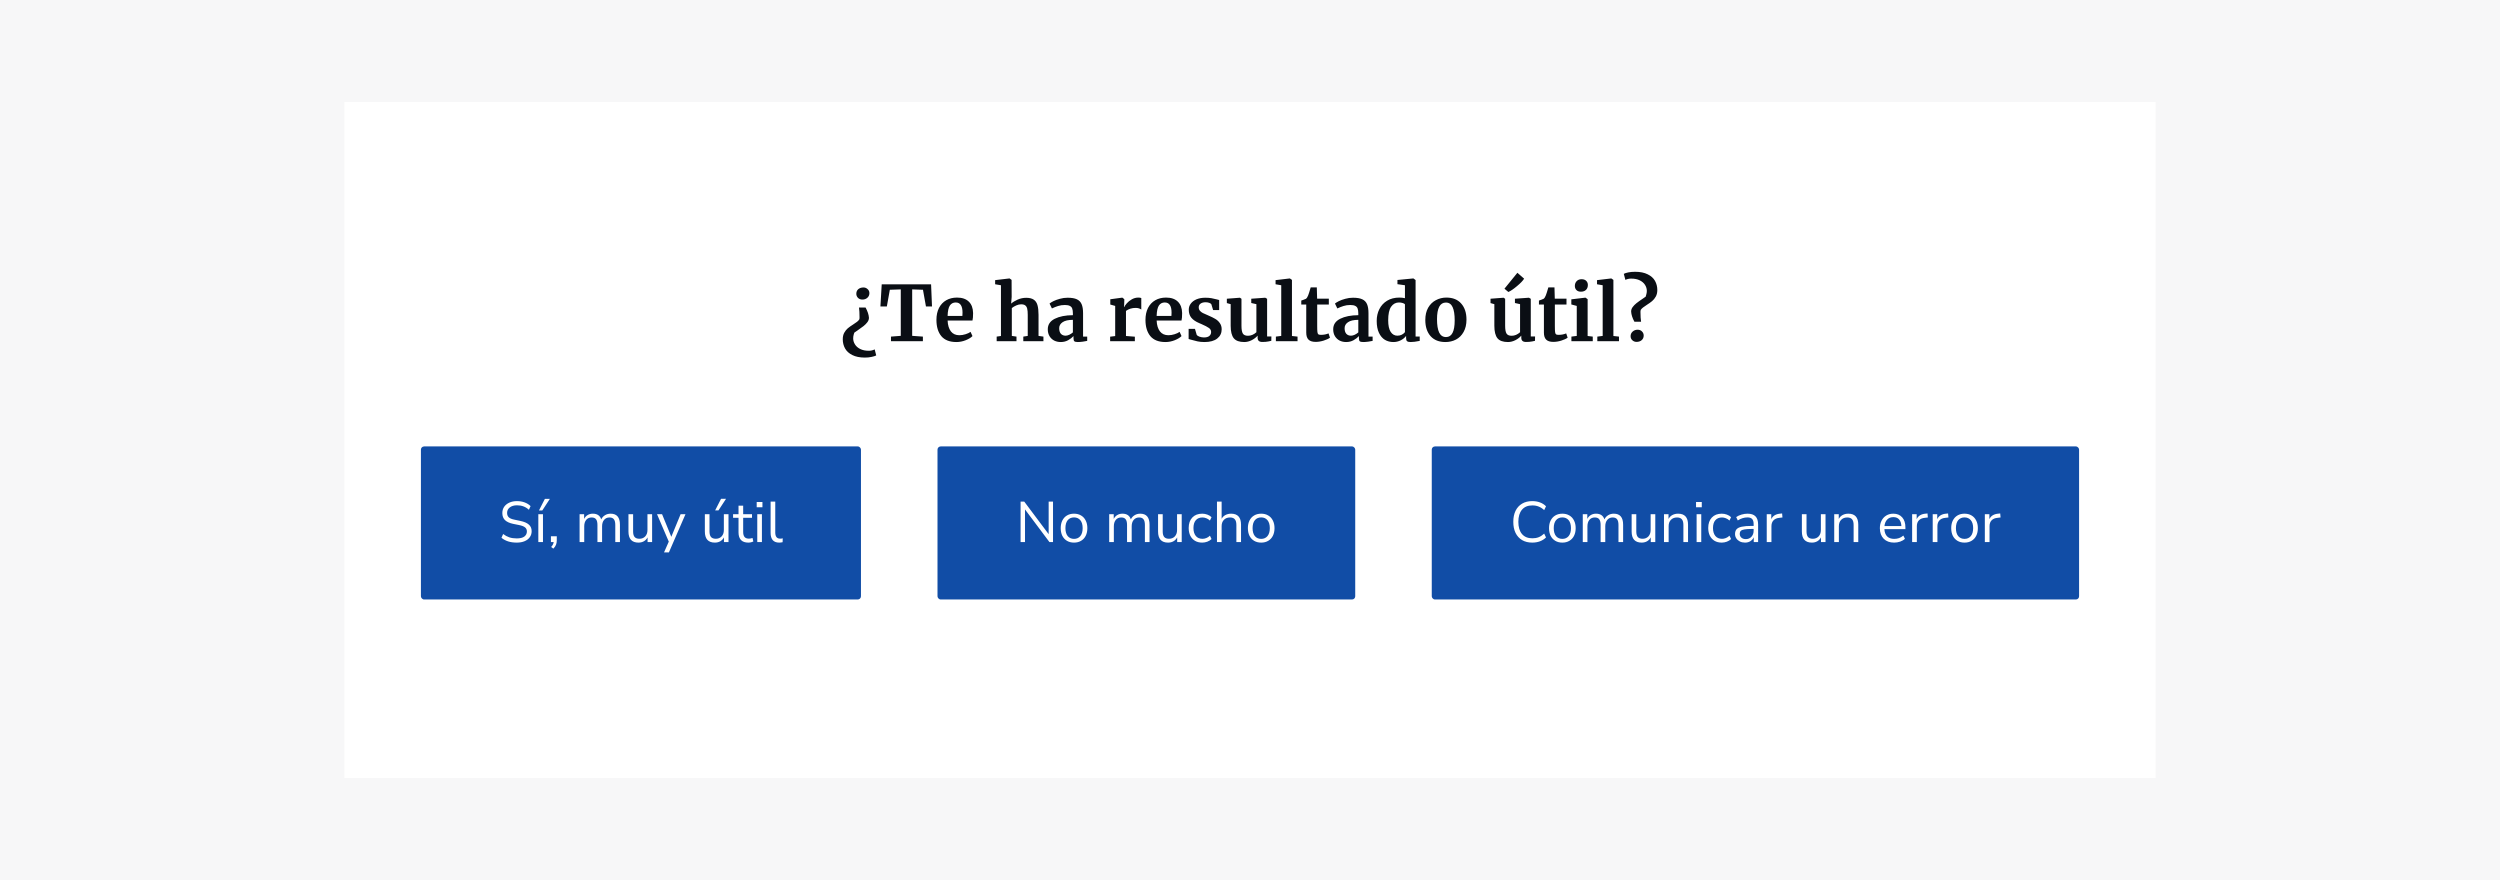 <svg width="784" height="276" viewBox="0 0 784 276" fill="none" xmlns="http://www.w3.org/2000/svg">
<rect width="784" height="276" fill="#F7F7F8"/>
<rect width="568" height="212" transform="translate(108 32)" fill="white"/>
<path d="M270.797 90.152C271.277 90.152 271.701 90.32 272.069 90.656C272.453 90.992 272.645 91.416 272.645 91.928C272.645 92.52 272.429 93.008 271.997 93.392C271.581 93.76 271.069 93.944 270.461 93.944C269.885 93.944 269.421 93.768 269.069 93.416C268.717 93.048 268.541 92.624 268.541 92.144C268.541 91.52 268.749 91.032 269.165 90.68C269.581 90.328 270.125 90.152 270.797 90.152ZM271.445 96.44C272.085 97.624 272.437 98.696 272.501 99.656C272.501 100.136 272.341 100.592 272.021 101.024C271.701 101.456 271.301 101.864 270.821 102.248C270.357 102.616 269.693 103.096 268.829 103.688L267.917 104.312C267.901 104.344 267.837 104.544 267.725 104.912C267.613 105.28 267.557 105.68 267.557 106.112C267.557 106.768 267.741 107.392 268.109 107.984C268.477 108.592 269.029 109.08 269.765 109.448C270.501 109.816 271.405 110 272.477 110C273.117 110 273.725 109.856 274.301 109.568L274.781 111.464C274.445 111.64 273.965 111.792 273.341 111.92C272.717 112.064 272.013 112.136 271.229 112.136C269.645 112.136 268.333 111.872 267.293 111.344C266.253 110.832 265.493 110.144 265.013 109.28C264.533 108.416 264.293 107.456 264.293 106.4C264.293 105.6 264.445 104.92 264.749 104.36C265.069 103.784 265.445 103.312 265.877 102.944C266.325 102.576 266.901 102.168 267.605 101.72C268.085 101.416 268.469 101.152 268.757 100.928C269.045 100.704 269.277 100.464 269.453 100.208C269.533 100.016 269.565 99.776 269.549 99.488C269.549 98.24 269.493 97.224 269.381 96.44H271.445ZM282.483 90.752L279.051 90.872L278.115 96.104H276.099L276.507 89.168H291.987L292.275 96.104H290.379L289.443 90.872L286.059 90.752V105.32L289.419 105.56V107H279.411V105.56L282.483 105.32V90.752ZM299.929 107.264C297.817 107.264 296.241 106.648 295.201 105.416C294.177 104.168 293.665 102.472 293.665 100.328C293.665 98.888 293.929 97.64 294.457 96.584C295.001 95.528 295.761 94.72 296.737 94.16C297.713 93.6 298.841 93.32 300.121 93.32C301.721 93.32 302.953 93.744 303.817 94.592C304.681 95.424 305.129 96.616 305.161 98.168C305.161 99.224 305.097 100.008 304.969 100.52H297.169C297.233 101.976 297.577 103.112 298.201 103.928C298.825 104.728 299.713 105.128 300.865 105.128C301.489 105.128 302.129 105.024 302.785 104.816C303.457 104.608 303.985 104.36 304.369 104.072L304.969 105.392C304.537 105.856 303.833 106.288 302.857 106.688C301.897 107.072 300.921 107.264 299.929 107.264ZM301.801 99.08C301.833 98.632 301.849 98.288 301.849 98.048C301.849 95.92 301.137 94.856 299.713 94.856C298.929 94.856 298.321 95.168 297.889 95.792C297.457 96.416 297.217 97.512 297.169 99.08H301.801ZM313.899 89.456L312.075 89.144V87.848L316.539 87.32H316.611L317.235 87.776L317.259 93.128L317.091 95.216C317.587 94.768 318.259 94.352 319.107 93.968C319.971 93.584 320.875 93.392 321.819 93.392C322.827 93.392 323.611 93.584 324.171 93.968C324.731 94.336 325.123 94.904 325.347 95.672C325.571 96.44 325.683 97.464 325.683 98.744V105.344L327.219 105.56V107H320.907V105.56L322.299 105.344V98.744C322.299 97.912 322.243 97.264 322.131 96.8C322.019 96.336 321.811 95.992 321.507 95.768C321.219 95.544 320.787 95.432 320.211 95.432C319.715 95.432 319.203 95.552 318.675 95.792C318.163 96.016 317.707 96.288 317.307 96.608V105.344L318.771 105.56V107H312.555V105.56L313.899 105.368V89.456ZM328.586 103.256C328.586 101.8 329.314 100.704 330.77 99.968C332.242 99.232 334.138 98.856 336.458 98.84V98.288C336.458 97.632 336.386 97.12 336.242 96.752C336.114 96.384 335.866 96.112 335.498 95.936C335.146 95.744 334.626 95.648 333.938 95.648C333.154 95.648 332.45 95.752 331.826 95.96C331.202 96.152 330.554 96.408 329.882 96.728L329.138 95.192C329.378 94.984 329.778 94.736 330.338 94.448C330.914 94.16 331.594 93.912 332.378 93.704C333.162 93.48 333.97 93.368 334.802 93.368C336.034 93.368 336.994 93.528 337.682 93.848C338.386 94.168 338.89 94.68 339.194 95.384C339.498 96.088 339.65 97.032 339.65 98.216V105.56H340.946V106.904C340.626 106.984 340.17 107.064 339.578 107.144C338.986 107.224 338.466 107.264 338.018 107.264C337.474 107.264 337.106 107.184 336.914 107.024C336.738 106.864 336.65 106.536 336.65 106.04V105.392C336.218 105.872 335.658 106.304 334.97 106.688C334.282 107.072 333.506 107.264 332.642 107.264C331.906 107.264 331.226 107.112 330.602 106.808C329.994 106.488 329.506 106.032 329.138 105.44C328.77 104.832 328.586 104.104 328.586 103.256ZM334.178 105.272C334.514 105.272 334.898 105.176 335.33 104.984C335.762 104.776 336.138 104.528 336.458 104.24V100.304C335.018 100.304 333.938 100.552 333.218 101.048C332.514 101.528 332.162 102.152 332.162 102.92C332.162 103.688 332.338 104.272 332.69 104.672C333.058 105.072 333.554 105.272 334.178 105.272ZM348.139 105.584L349.723 105.392V95.936L348.187 95.504V93.848L351.907 93.344H351.979L352.579 93.824V94.352L352.507 96.296H352.579C352.691 95.976 352.955 95.584 353.371 95.12C353.787 94.64 354.307 94.224 354.931 93.872C355.571 93.504 356.259 93.32 356.995 93.32C357.347 93.32 357.651 93.368 357.907 93.464V97.064C357.427 96.728 356.843 96.56 356.155 96.56C354.987 96.56 353.971 96.872 353.107 97.496V105.368L355.891 105.584V107H348.139V105.584ZM365.483 107.264C363.371 107.264 361.795 106.648 360.755 105.416C359.731 104.168 359.219 102.472 359.219 100.328C359.219 98.888 359.483 97.64 360.011 96.584C360.555 95.528 361.315 94.72 362.291 94.16C363.267 93.6 364.395 93.32 365.675 93.32C367.275 93.32 368.507 93.744 369.371 94.592C370.235 95.424 370.683 96.616 370.715 98.168C370.715 99.224 370.651 100.008 370.523 100.52H362.723C362.787 101.976 363.131 103.112 363.755 103.928C364.379 104.728 365.267 105.128 366.419 105.128C367.043 105.128 367.683 105.024 368.339 104.816C369.011 104.608 369.539 104.36 369.923 104.072L370.523 105.392C370.091 105.856 369.387 106.288 368.411 106.688C367.451 107.072 366.475 107.264 365.483 107.264ZM367.355 99.08C367.387 98.632 367.403 98.288 367.403 98.048C367.403 95.92 366.691 94.856 365.267 94.856C364.483 94.856 363.875 95.168 363.443 95.792C363.011 96.416 362.771 97.512 362.723 99.08H367.355ZM375.295 105.032C375.423 105.224 375.711 105.408 376.159 105.584C376.623 105.744 377.087 105.824 377.551 105.824C378.303 105.824 378.863 105.672 379.231 105.368C379.615 105.048 379.807 104.632 379.807 104.12C379.807 103.592 379.575 103.168 379.111 102.848C378.647 102.512 377.863 102.104 376.759 101.624L376.087 101.336C374.983 100.872 374.159 100.312 373.615 99.656C373.071 99 372.799 98.152 372.799 97.112C372.799 96.392 373.015 95.752 373.447 95.192C373.879 94.616 374.487 94.168 375.271 93.848C376.055 93.528 376.959 93.368 377.983 93.368C378.735 93.368 379.375 93.416 379.903 93.512C380.447 93.608 381.015 93.736 381.607 93.896C381.927 94.008 382.167 94.072 382.327 94.088V97.232H380.431L379.879 95.408C379.783 95.248 379.567 95.104 379.231 94.976C378.895 94.848 378.511 94.784 378.079 94.784C377.423 94.784 376.895 94.928 376.495 95.216C376.111 95.488 375.919 95.872 375.919 96.368C375.919 96.816 376.055 97.192 376.327 97.496C376.599 97.784 376.895 98.008 377.215 98.168C377.535 98.328 378.127 98.592 378.991 98.96C379.855 99.328 380.567 99.68 381.127 100.016C381.703 100.352 382.175 100.792 382.543 101.336C382.927 101.864 383.119 102.512 383.119 103.28C383.119 104.464 382.655 105.424 381.727 106.16C380.799 106.896 379.463 107.264 377.719 107.264C376.903 107.264 376.167 107.192 375.511 107.048C374.871 106.904 374.127 106.712 373.279 106.472L372.751 106.304V103.136H374.743L375.295 105.032ZM395.9 107.24C395.372 107.24 394.988 107.128 394.748 106.904C394.508 106.68 394.388 106.344 394.388 105.896V105.248C393.956 105.776 393.348 106.248 392.564 106.664C391.78 107.064 390.996 107.264 390.212 107.264C388.676 107.264 387.58 106.872 386.924 106.088C386.268 105.288 385.94 103.976 385.94 102.152V95.384L384.74 95.048V93.68L388.82 93.368H388.844L389.324 93.704V102.152C389.324 103.32 389.468 104.136 389.756 104.6C390.044 105.064 390.58 105.296 391.364 105.296C392.308 105.296 393.188 104.928 394.004 104.192V95.384L392.396 95.024V93.68L396.74 93.368H396.788L397.364 93.704V105.512H398.708L398.684 106.88C398.62 106.896 398.324 106.96 397.796 107.072C397.268 107.184 396.636 107.24 395.9 107.24ZM401.796 89.456L400.02 89.144V87.848L404.46 87.32H404.508L405.156 87.776V105.368L406.908 105.56V107H400.116V105.56L401.796 105.344V89.456ZM412.592 107.216C411.584 107.216 410.84 106.984 410.36 106.52C409.88 106.056 409.64 105.32 409.64 104.312V95.504H408.08V94.256C408.208 94.208 408.44 94.128 408.776 94.016C409.112 93.888 409.368 93.784 409.544 93.704C409.816 93.496 410.048 93.136 410.24 92.624C410.384 92.288 410.648 91.456 411.032 90.128H412.952L413.048 93.656H416.72V95.504H413.072V102.248C413.072 103.144 413.096 103.776 413.144 104.144C413.192 104.512 413.296 104.752 413.456 104.864C413.616 104.96 413.896 105.008 414.296 105.008C414.696 105.008 415.112 104.968 415.544 104.888C415.976 104.792 416.336 104.68 416.624 104.552L417.08 105.896C416.632 106.232 415.976 106.536 415.112 106.808C414.248 107.08 413.408 107.216 412.592 107.216ZM418.093 103.256C418.093 101.8 418.821 100.704 420.277 99.968C421.749 99.232 423.645 98.856 425.965 98.84V98.288C425.965 97.632 425.893 97.12 425.749 96.752C425.621 96.384 425.373 96.112 425.005 95.936C424.653 95.744 424.133 95.648 423.445 95.648C422.661 95.648 421.957 95.752 421.333 95.96C420.709 96.152 420.061 96.408 419.389 96.728L418.645 95.192C418.885 94.984 419.285 94.736 419.845 94.448C420.421 94.16 421.101 93.912 421.885 93.704C422.669 93.48 423.477 93.368 424.309 93.368C425.541 93.368 426.501 93.528 427.189 93.848C427.893 94.168 428.397 94.68 428.701 95.384C429.005 96.088 429.157 97.032 429.157 98.216V105.56H430.453V106.904C430.133 106.984 429.677 107.064 429.085 107.144C428.493 107.224 427.973 107.264 427.525 107.264C426.981 107.264 426.613 107.184 426.421 107.024C426.245 106.864 426.157 106.536 426.157 106.04V105.392C425.725 105.872 425.165 106.304 424.477 106.688C423.789 107.072 423.013 107.264 422.149 107.264C421.413 107.264 420.733 107.112 420.109 106.808C419.501 106.488 419.013 106.032 418.645 105.44C418.277 104.832 418.093 104.104 418.093 103.256ZM423.685 105.272C424.021 105.272 424.405 105.176 424.837 104.984C425.269 104.776 425.645 104.528 425.965 104.24V100.304C424.525 100.304 423.445 100.552 422.725 101.048C422.021 101.528 421.669 102.152 421.669 102.92C421.669 103.688 421.845 104.272 422.197 104.672C422.565 105.072 423.061 105.272 423.685 105.272ZM436.967 107.264C435.975 107.264 435.087 107.032 434.303 106.568C433.519 106.088 432.895 105.352 432.431 104.36C431.967 103.368 431.735 102.128 431.735 100.64C431.735 99.296 432.007 98.072 432.551 96.968C433.111 95.848 433.927 94.96 434.999 94.304C436.071 93.648 437.359 93.32 438.863 93.32C439.471 93.32 440.047 93.384 440.591 93.512V89.456L438.239 89.12V87.8L443.183 87.32H443.255L443.927 87.824V105.536H445.223V106.904C444.071 107.144 443.119 107.264 442.367 107.264C441.855 107.264 441.487 107.176 441.263 107C441.055 106.84 440.951 106.512 440.951 106.016V105.344C440.535 105.904 439.967 106.368 439.247 106.736C438.527 107.088 437.767 107.264 436.967 107.264ZM438.215 105.272C438.743 105.272 439.207 105.168 439.607 104.96C440.023 104.736 440.351 104.472 440.591 104.168V95.432C440.479 95.272 440.239 95.136 439.871 95.024C439.519 94.912 439.135 94.856 438.719 94.856C437.695 94.856 436.871 95.304 436.247 96.2C435.639 97.08 435.335 98.496 435.335 100.448C435.335 102.08 435.599 103.296 436.127 104.096C436.655 104.88 437.351 105.272 438.215 105.272ZM446.975 100.352C446.975 98.848 447.271 97.568 447.863 96.512C448.471 95.456 449.279 94.664 450.287 94.136C451.295 93.592 452.391 93.32 453.575 93.32C455.591 93.32 457.143 93.944 458.231 95.192C459.335 96.424 459.887 98.104 459.887 100.232C459.887 101.752 459.583 103.048 458.975 104.12C458.383 105.176 457.583 105.968 456.575 106.496C455.583 107.008 454.487 107.264 453.287 107.264C451.287 107.264 449.735 106.648 448.631 105.416C447.527 104.168 446.975 102.48 446.975 100.352ZM453.479 105.704C455.287 105.704 456.191 103.96 456.191 100.472C456.191 98.648 455.975 97.264 455.543 96.32C455.111 95.36 454.407 94.88 453.431 94.88C451.575 94.88 450.647 96.624 450.647 100.112C450.647 101.936 450.871 103.328 451.319 104.288C451.783 105.232 452.503 105.704 453.479 105.704ZM478.588 107.24C478.06 107.24 477.676 107.128 477.436 106.904C477.196 106.68 477.076 106.344 477.076 105.896V105.248C476.644 105.776 476.036 106.248 475.252 106.664C474.468 107.064 473.684 107.264 472.9 107.264C471.364 107.264 470.268 106.872 469.612 106.088C468.956 105.288 468.628 103.976 468.628 102.152V95.384L467.428 95.048V93.68L471.508 93.368H471.532L472.012 93.704V102.152C472.012 103.32 472.156 104.136 472.444 104.6C472.732 105.064 473.268 105.296 474.052 105.296C474.996 105.296 475.876 104.928 476.692 104.192V95.384L475.084 95.024V93.68L479.428 93.368H479.476L480.052 93.704V105.512H481.396L481.372 106.88C481.308 106.896 481.012 106.96 480.484 107.072C479.956 107.184 479.324 107.24 478.588 107.24ZM471.796 90.536L475.852 85.544L477.964 87.392C477.58 88.032 476.828 88.816 475.708 89.744C474.604 90.672 473.708 91.28 473.02 91.568L471.796 90.536ZM487.124 107.216C486.116 107.216 485.372 106.984 484.892 106.52C484.412 106.056 484.172 105.32 484.172 104.312V95.504H482.612V94.256C482.74 94.208 482.972 94.128 483.308 94.016C483.644 93.888 483.9 93.784 484.076 93.704C484.348 93.496 484.58 93.136 484.772 92.624C484.916 92.288 485.18 91.456 485.564 90.128H487.484L487.58 93.656H491.252V95.504H487.604V102.248C487.604 103.144 487.628 103.776 487.676 104.144C487.724 104.512 487.828 104.752 487.988 104.864C488.148 104.96 488.428 105.008 488.828 105.008C489.228 105.008 489.644 104.968 490.076 104.888C490.508 104.792 490.868 104.68 491.156 104.552L491.612 105.896C491.164 106.232 490.508 106.536 489.644 106.808C488.78 107.08 487.94 107.216 487.124 107.216ZM495.745 91.472C495.169 91.472 494.713 91.304 494.377 90.968C494.041 90.632 493.873 90.2 493.873 89.672C493.873 89.064 494.065 88.56 494.449 88.16C494.833 87.76 495.345 87.56 495.985 87.56C496.625 87.56 497.113 87.736 497.449 88.088C497.785 88.424 497.953 88.848 497.953 89.36C497.953 90 497.761 90.512 497.377 90.896C496.993 91.28 496.457 91.472 495.769 91.472H495.745ZM494.473 95.936L492.769 95.48V93.872L497.161 93.344H497.209L497.881 93.824V105.368L499.489 105.56V107H492.793V105.56L494.473 105.344V95.936ZM502.601 89.456L500.825 89.144V87.848L505.265 87.32H505.313L505.961 87.776V105.368L507.713 105.56V107H500.921V105.56L502.601 105.344V89.456ZM512.557 100.904C511.917 99.736 511.573 98.664 511.525 97.688C511.525 97.192 511.685 96.728 512.005 96.296C512.325 95.864 512.725 95.456 513.205 95.072C513.685 94.688 514.357 94.208 515.221 93.632L516.085 93.032C516.149 92.872 516.221 92.616 516.301 92.264C516.397 91.912 516.445 91.568 516.445 91.232C516.445 90.576 516.261 89.952 515.893 89.36C515.525 88.768 514.973 88.288 514.237 87.92C513.501 87.552 512.597 87.368 511.525 87.368C510.869 87.368 510.269 87.504 509.725 87.776L509.221 85.88C509.541 85.704 510.013 85.552 510.637 85.424C511.277 85.296 511.989 85.232 512.773 85.232C514.357 85.232 515.669 85.496 516.709 86.024C517.765 86.536 518.533 87.224 519.013 88.088C519.493 88.952 519.733 89.912 519.733 90.968C519.733 91.752 519.573 92.432 519.253 93.008C518.933 93.584 518.549 94.056 518.101 94.424C517.669 94.792 517.109 95.192 516.421 95.624C515.925 95.944 515.533 96.216 515.245 96.44C514.957 96.664 514.725 96.904 514.549 97.16C514.469 97.4 514.437 97.64 514.453 97.88C514.453 99.144 514.517 100.152 514.645 100.904H512.557ZM513.205 107.216C512.709 107.216 512.277 107.048 511.909 106.712C511.541 106.376 511.357 105.944 511.357 105.416C511.357 104.84 511.573 104.36 512.005 103.976C512.437 103.592 512.949 103.4 513.541 103.4C514.133 103.4 514.597 103.584 514.933 103.952C515.285 104.304 515.461 104.728 515.461 105.224C515.461 105.832 515.245 106.32 514.813 106.688C514.397 107.04 513.861 107.216 513.205 107.216Z" fill="#0A0E14"/>
<rect x="132" y="140" width="138" height="48" rx="1" fill="#114DA6"/>
<path d="M162.048 170.162C161.052 170.162 160.152 170.036 159.348 169.784C158.544 169.52 157.848 169.142 157.26 168.65L157.782 167.462C158.394 167.93 159.036 168.278 159.708 168.506C160.38 168.734 161.16 168.848 162.048 168.848C163.128 168.848 163.926 168.65 164.442 168.254C164.97 167.846 165.234 167.312 165.234 166.652C165.234 166.124 165.042 165.704 164.658 165.392C164.286 165.08 163.656 164.834 162.768 164.654L160.896 164.276C159.768 164.036 158.922 163.646 158.358 163.106C157.806 162.554 157.53 161.822 157.53 160.91C157.53 160.154 157.722 159.494 158.106 158.93C158.502 158.366 159.048 157.928 159.744 157.616C160.44 157.304 161.244 157.148 162.156 157.148C163.008 157.148 163.8 157.286 164.532 157.562C165.264 157.826 165.882 158.21 166.386 158.714L165.864 159.866C165.324 159.374 164.754 159.02 164.154 158.804C163.554 158.576 162.882 158.462 162.138 158.462C161.19 158.462 160.434 158.684 159.87 159.128C159.306 159.56 159.024 160.136 159.024 160.856C159.024 161.432 159.198 161.888 159.546 162.224C159.906 162.56 160.488 162.806 161.292 162.962L163.164 163.358C164.376 163.61 165.27 163.994 165.846 164.51C166.434 165.014 166.728 165.704 166.728 166.58C166.728 167.288 166.536 167.912 166.152 168.452C165.78 168.992 165.24 169.412 164.532 169.712C163.836 170.012 163.008 170.162 162.048 170.162ZM168.82 170V161.252H170.278V170H168.82ZM169.018 160.082L170.872 156.446H172.438L170.062 160.082H169.018ZM173.526 172.052L172.842 171.53C173.106 171.254 173.292 170.99 173.4 170.738C173.52 170.498 173.598 170.252 173.634 170H172.77V168.164H174.606V169.46C174.606 169.952 174.528 170.408 174.372 170.828C174.216 171.248 173.934 171.656 173.526 172.052ZM181.758 170V161.252H183.18V162.728C183.444 162.2 183.81 161.798 184.278 161.522C184.746 161.234 185.292 161.09 185.916 161.09C187.284 161.09 188.16 161.684 188.544 162.872C188.808 162.32 189.198 161.888 189.714 161.576C190.23 161.252 190.824 161.09 191.496 161.09C193.44 161.09 194.412 162.242 194.412 164.546V170H192.954V164.618C192.954 163.814 192.81 163.226 192.522 162.854C192.246 162.47 191.784 162.278 191.136 162.278C190.428 162.278 189.864 162.53 189.444 163.034C189.024 163.538 188.814 164.21 188.814 165.05V170H187.356V164.618C187.356 163.814 187.212 163.226 186.924 162.854C186.648 162.47 186.186 162.278 185.538 162.278C184.818 162.278 184.248 162.53 183.828 163.034C183.42 163.538 183.216 164.21 183.216 165.05V170H181.758ZM200.235 170.162C198.135 170.162 197.085 169.004 197.085 166.688V161.252H198.543V166.67C198.543 167.45 198.699 168.026 199.011 168.398C199.335 168.77 199.839 168.956 200.523 168.956C201.267 168.956 201.873 168.71 202.341 168.218C202.809 167.714 203.043 167.048 203.043 166.22V161.252H204.501V170H203.079V168.524C202.803 169.052 202.413 169.46 201.909 169.748C201.417 170.024 200.859 170.162 200.235 170.162ZM208.236 173.24L209.73 169.856L206.04 161.252H207.624L210.522 168.344L213.438 161.252H214.968L209.766 173.24H208.236ZM224.193 170.162C222.093 170.162 221.043 169.004 221.043 166.688V161.252H222.501V166.67C222.501 167.45 222.657 168.026 222.969 168.398C223.293 168.77 223.797 168.956 224.481 168.956C225.225 168.956 225.831 168.71 226.299 168.218C226.767 167.714 227.001 167.048 227.001 166.22V161.252H228.459V170H227.037V168.524C226.761 169.052 226.371 169.46 225.867 169.748C225.375 170.024 224.817 170.162 224.193 170.162ZM224.265 160.064L226.119 156.428H227.685L225.309 160.064H224.265ZM234.697 170.162C233.665 170.162 232.891 169.892 232.375 169.352C231.859 168.8 231.601 168.008 231.601 166.976V162.386H229.891V161.252H231.601V158.57H233.059V161.252H235.831V162.386H233.059V166.832C233.059 167.516 233.203 168.038 233.491 168.398C233.779 168.746 234.247 168.92 234.895 168.92C235.087 168.92 235.279 168.896 235.471 168.848C235.663 168.8 235.837 168.752 235.993 168.704L236.245 169.82C236.089 169.904 235.861 169.982 235.561 170.054C235.261 170.126 234.973 170.162 234.697 170.162ZM237.3 159.074V157.436H239.1V159.074H237.3ZM237.48 170V161.252H238.938V170H237.48ZM244.346 170.162C243.458 170.162 242.786 169.904 242.33 169.388C241.886 168.86 241.664 168.098 241.664 167.102V157.31H243.122V166.994C243.122 168.278 243.632 168.92 244.652 168.92C244.952 168.92 245.222 168.884 245.462 168.812L245.426 170.036C245.054 170.12 244.694 170.162 244.346 170.162Z" fill="white"/>
<rect x="294" y="140" width="131" height="48" rx="1" fill="#114DA6"/>
<path d="M320.056 170V157.31H321.208L328.858 167.516V157.31H330.226V170H329.11L321.442 159.758V170H320.056ZM336.818 170.162C335.966 170.162 335.228 169.976 334.604 169.604C333.98 169.232 333.494 168.71 333.146 168.038C332.81 167.354 332.642 166.55 332.642 165.626C332.642 164.702 332.81 163.904 333.146 163.232C333.494 162.548 333.98 162.02 334.604 161.648C335.228 161.276 335.966 161.09 336.818 161.09C337.658 161.09 338.39 161.276 339.014 161.648C339.65 162.02 340.136 162.548 340.472 163.232C340.82 163.904 340.994 164.702 340.994 165.626C340.994 166.55 340.82 167.354 340.472 168.038C340.136 168.71 339.65 169.232 339.014 169.604C338.39 169.976 337.658 170.162 336.818 170.162ZM336.818 168.992C337.634 168.992 338.288 168.704 338.78 168.128C339.272 167.54 339.518 166.706 339.518 165.626C339.518 164.534 339.272 163.7 338.78 163.124C338.288 162.548 337.634 162.26 336.818 162.26C335.99 162.26 335.33 162.548 334.838 163.124C334.358 163.7 334.118 164.534 334.118 165.626C334.118 166.706 334.358 167.54 334.838 168.128C335.33 168.704 335.99 168.992 336.818 168.992ZM347.843 170V161.252H349.265V162.728C349.529 162.2 349.895 161.798 350.363 161.522C350.831 161.234 351.377 161.09 352.001 161.09C353.369 161.09 354.245 161.684 354.629 162.872C354.893 162.32 355.283 161.888 355.799 161.576C356.315 161.252 356.909 161.09 357.581 161.09C359.525 161.09 360.497 162.242 360.497 164.546V170H359.039V164.618C359.039 163.814 358.895 163.226 358.607 162.854C358.331 162.47 357.869 162.278 357.221 162.278C356.513 162.278 355.949 162.53 355.529 163.034C355.109 163.538 354.899 164.21 354.899 165.05V170H353.441V164.618C353.441 163.814 353.297 163.226 353.009 162.854C352.733 162.47 352.271 162.278 351.623 162.278C350.903 162.278 350.333 162.53 349.913 163.034C349.505 163.538 349.301 164.21 349.301 165.05V170H347.843ZM366.319 170.162C364.219 170.162 363.169 169.004 363.169 166.688V161.252H364.627V166.67C364.627 167.45 364.783 168.026 365.095 168.398C365.419 168.77 365.923 168.956 366.607 168.956C367.351 168.956 367.957 168.71 368.425 168.218C368.893 167.714 369.127 167.048 369.127 166.22V161.252H370.585V170H369.163V168.524C368.887 169.052 368.497 169.46 367.993 169.748C367.501 170.024 366.943 170.162 366.319 170.162ZM377.021 170.162C376.145 170.162 375.389 169.976 374.753 169.604C374.117 169.22 373.625 168.686 373.277 168.002C372.941 167.306 372.773 166.496 372.773 165.572C372.773 164.18 373.151 163.088 373.907 162.296C374.663 161.492 375.701 161.09 377.021 161.09C377.561 161.09 378.095 161.186 378.623 161.378C379.151 161.57 379.589 161.84 379.937 162.188L379.433 163.25C379.085 162.914 378.701 162.668 378.281 162.512C377.873 162.356 377.483 162.278 377.111 162.278C376.199 162.278 375.497 162.566 375.005 163.142C374.513 163.706 374.267 164.522 374.267 165.59C374.267 166.634 374.513 167.462 375.005 168.074C375.497 168.674 376.199 168.974 377.111 168.974C377.483 168.974 377.873 168.896 378.281 168.74C378.701 168.584 379.085 168.332 379.433 167.984L379.937 169.046C379.589 169.394 379.145 169.67 378.605 169.874C378.077 170.066 377.549 170.162 377.021 170.162ZM381.645 170V157.31H383.103V162.692C383.391 162.164 383.793 161.768 384.309 161.504C384.837 161.228 385.425 161.09 386.073 161.09C388.149 161.09 389.187 162.242 389.187 164.546V170H387.729V164.636C387.729 163.82 387.567 163.226 387.243 162.854C386.931 162.47 386.427 162.278 385.731 162.278C384.927 162.278 384.285 162.53 383.805 163.034C383.337 163.526 383.103 164.186 383.103 165.014V170H381.645ZM395.512 170.162C394.66 170.162 393.922 169.976 393.298 169.604C392.674 169.232 392.188 168.71 391.84 168.038C391.504 167.354 391.336 166.55 391.336 165.626C391.336 164.702 391.504 163.904 391.84 163.232C392.188 162.548 392.674 162.02 393.298 161.648C393.922 161.276 394.66 161.09 395.512 161.09C396.352 161.09 397.084 161.276 397.708 161.648C398.344 162.02 398.83 162.548 399.166 163.232C399.514 163.904 399.688 164.702 399.688 165.626C399.688 166.55 399.514 167.354 399.166 168.038C398.83 168.71 398.344 169.232 397.708 169.604C397.084 169.976 396.352 170.162 395.512 170.162ZM395.512 168.992C396.328 168.992 396.982 168.704 397.474 168.128C397.966 167.54 398.212 166.706 398.212 165.626C398.212 164.534 397.966 163.7 397.474 163.124C396.982 162.548 396.328 162.26 395.512 162.26C394.684 162.26 394.024 162.548 393.532 163.124C393.052 163.7 392.812 164.534 392.812 165.626C392.812 166.706 393.052 167.54 393.532 168.128C394.024 168.704 394.684 168.992 395.512 168.992Z" fill="white"/>
<rect x="449" y="140" width="203" height="48" rx="1" fill="#114DA6"/>
<path d="M480.529 170.162C479.281 170.162 478.213 169.898 477.325 169.37C476.437 168.842 475.753 168.092 475.273 167.12C474.805 166.148 474.571 164.99 474.571 163.646C474.571 162.314 474.805 161.162 475.273 160.19C475.753 159.218 476.437 158.468 477.325 157.94C478.213 157.412 479.281 157.148 480.529 157.148C481.405 157.148 482.209 157.286 482.941 157.562C483.685 157.838 484.315 158.24 484.831 158.768L484.255 159.974C483.703 159.458 483.127 159.086 482.527 158.858C481.939 158.618 481.285 158.498 480.565 158.498C479.137 158.498 478.045 158.948 477.289 159.848C476.533 160.748 476.155 162.014 476.155 163.646C476.155 165.29 476.533 166.562 477.289 167.462C478.045 168.362 479.137 168.812 480.565 168.812C481.285 168.812 481.939 168.698 482.527 168.47C483.127 168.23 483.703 167.852 484.255 167.336L484.831 168.542C484.315 169.058 483.685 169.46 482.941 169.748C482.209 170.024 481.405 170.162 480.529 170.162ZM489.955 170.162C489.103 170.162 488.365 169.976 487.741 169.604C487.117 169.232 486.631 168.71 486.283 168.038C485.947 167.354 485.779 166.55 485.779 165.626C485.779 164.702 485.947 163.904 486.283 163.232C486.631 162.548 487.117 162.02 487.741 161.648C488.365 161.276 489.103 161.09 489.955 161.09C490.795 161.09 491.527 161.276 492.151 161.648C492.787 162.02 493.273 162.548 493.609 163.232C493.957 163.904 494.131 164.702 494.131 165.626C494.131 166.55 493.957 167.354 493.609 168.038C493.273 168.71 492.787 169.232 492.151 169.604C491.527 169.976 490.795 170.162 489.955 170.162ZM489.955 168.992C490.771 168.992 491.425 168.704 491.917 168.128C492.409 167.54 492.655 166.706 492.655 165.626C492.655 164.534 492.409 163.7 491.917 163.124C491.425 162.548 490.771 162.26 489.955 162.26C489.127 162.26 488.467 162.548 487.975 163.124C487.495 163.7 487.255 164.534 487.255 165.626C487.255 166.706 487.495 167.54 487.975 168.128C488.467 168.704 489.127 168.992 489.955 168.992ZM496.357 170V161.252H497.779V162.728C498.043 162.2 498.409 161.798 498.877 161.522C499.345 161.234 499.891 161.09 500.515 161.09C501.883 161.09 502.759 161.684 503.143 162.872C503.407 162.32 503.797 161.888 504.313 161.576C504.829 161.252 505.423 161.09 506.095 161.09C508.039 161.09 509.011 162.242 509.011 164.546V170H507.553V164.618C507.553 163.814 507.409 163.226 507.121 162.854C506.845 162.47 506.383 162.278 505.735 162.278C505.027 162.278 504.463 162.53 504.043 163.034C503.623 163.538 503.413 164.21 503.413 165.05V170H501.955V164.618C501.955 163.814 501.811 163.226 501.523 162.854C501.247 162.47 500.785 162.278 500.137 162.278C499.417 162.278 498.847 162.53 498.427 163.034C498.019 163.538 497.815 164.21 497.815 165.05V170H496.357ZM514.833 170.162C512.733 170.162 511.683 169.004 511.683 166.688V161.252H513.141V166.67C513.141 167.45 513.297 168.026 513.609 168.398C513.933 168.77 514.437 168.956 515.121 168.956C515.865 168.956 516.471 168.71 516.939 168.218C517.407 167.714 517.641 167.048 517.641 166.22V161.252H519.099V170H517.677V168.524C517.401 169.052 517.011 169.46 516.507 169.748C516.015 170.024 515.457 170.162 514.833 170.162ZM521.827 170V161.252H523.249V162.746C523.537 162.194 523.945 161.78 524.473 161.504C525.001 161.228 525.595 161.09 526.255 161.09C528.331 161.09 529.369 162.242 529.369 164.546V170H527.911V164.636C527.911 163.82 527.749 163.226 527.425 162.854C527.113 162.47 526.609 162.278 525.913 162.278C525.109 162.278 524.467 162.53 523.987 163.034C523.519 163.526 523.285 164.186 523.285 165.014V170H521.827ZM531.877 159.074V157.436H533.677V159.074H531.877ZM532.057 170V161.252H533.515V170H532.057ZM539.949 170.162C539.073 170.162 538.317 169.976 537.681 169.604C537.045 169.22 536.553 168.686 536.205 168.002C535.869 167.306 535.701 166.496 535.701 165.572C535.701 164.18 536.079 163.088 536.835 162.296C537.591 161.492 538.629 161.09 539.949 161.09C540.489 161.09 541.023 161.186 541.551 161.378C542.079 161.57 542.517 161.84 542.865 162.188L542.361 163.25C542.013 162.914 541.629 162.668 541.209 162.512C540.801 162.356 540.411 162.278 540.039 162.278C539.127 162.278 538.425 162.566 537.933 163.142C537.441 163.706 537.195 164.522 537.195 165.59C537.195 166.634 537.441 167.462 537.933 168.074C538.425 168.674 539.127 168.974 540.039 168.974C540.411 168.974 540.801 168.896 541.209 168.74C541.629 168.584 542.013 168.332 542.361 167.984L542.865 169.046C542.517 169.394 542.073 169.67 541.533 169.874C541.005 170.066 540.477 170.162 539.949 170.162ZM547.257 170.162C546.657 170.162 546.117 170.048 545.637 169.82C545.169 169.58 544.797 169.256 544.521 168.848C544.245 168.44 544.107 167.984 544.107 167.48C544.107 166.844 544.269 166.34 544.593 165.968C544.929 165.596 545.475 165.332 546.231 165.176C546.999 165.008 548.043 164.924 549.363 164.924H549.939V164.366C549.939 163.622 549.783 163.088 549.471 162.764C549.171 162.428 548.685 162.26 548.013 162.26C547.485 162.26 546.975 162.338 546.483 162.494C545.991 162.638 545.487 162.878 544.971 163.214L544.467 162.152C544.923 161.828 545.475 161.57 546.123 161.378C546.783 161.186 547.413 161.09 548.013 161.09C549.141 161.09 549.975 161.366 550.515 161.918C551.067 162.47 551.343 163.328 551.343 164.492V170H549.975V168.488C549.747 169.004 549.393 169.412 548.913 169.712C548.445 170.012 547.893 170.162 547.257 170.162ZM547.491 169.064C548.211 169.064 548.799 168.818 549.255 168.326C549.711 167.822 549.939 167.186 549.939 166.418V165.878H549.381C548.409 165.878 547.641 165.926 547.077 166.022C546.525 166.106 546.135 166.262 545.907 166.49C545.691 166.706 545.583 167.006 545.583 167.39C545.583 167.882 545.751 168.284 546.087 168.596C546.435 168.908 546.903 169.064 547.491 169.064ZM554.048 170V161.252H555.47V162.818C555.938 161.762 556.898 161.18 558.35 161.072L558.872 161.018L558.98 162.278L558.062 162.386C557.234 162.458 556.604 162.722 556.172 163.178C555.74 163.622 555.524 164.234 555.524 165.014V170H554.048ZM568.218 170.162C566.118 170.162 565.068 169.004 565.068 166.688V161.252H566.526V166.67C566.526 167.45 566.682 168.026 566.994 168.398C567.318 168.77 567.822 168.956 568.506 168.956C569.25 168.956 569.856 168.71 570.324 168.218C570.792 167.714 571.026 167.048 571.026 166.22V161.252H572.484V170H571.062V168.524C570.786 169.052 570.396 169.46 569.892 169.748C569.4 170.024 568.842 170.162 568.218 170.162ZM575.212 170V161.252H576.634V162.746C576.922 162.194 577.33 161.78 577.858 161.504C578.386 161.228 578.98 161.09 579.64 161.09C581.716 161.09 582.754 162.242 582.754 164.546V170H581.296V164.636C581.296 163.82 581.134 163.226 580.81 162.854C580.498 162.47 579.994 162.278 579.298 162.278C578.494 162.278 577.852 162.53 577.372 163.034C576.904 163.526 576.67 164.186 576.67 165.014V170H575.212ZM594.007 170.162C592.627 170.162 591.535 169.76 590.731 168.956C589.927 168.14 589.525 167.036 589.525 165.644C589.525 164.744 589.705 163.952 590.065 163.268C590.425 162.572 590.917 162.038 591.541 161.666C592.177 161.282 592.909 161.09 593.737 161.09C594.925 161.09 595.855 161.474 596.527 162.242C597.199 162.998 597.535 164.042 597.535 165.374V165.932H590.947C590.995 166.928 591.283 167.69 591.811 168.218C592.339 168.734 593.071 168.992 594.007 168.992C594.535 168.992 595.039 168.914 595.519 168.758C595.999 168.59 596.455 168.32 596.887 167.948L597.391 168.974C596.995 169.346 596.491 169.64 595.879 169.856C595.267 170.06 594.643 170.162 594.007 170.162ZM593.773 162.17C592.945 162.17 592.291 162.428 591.811 162.944C591.331 163.46 591.049 164.138 590.965 164.978H596.275C596.239 164.09 596.005 163.4 595.573 162.908C595.153 162.416 594.553 162.17 593.773 162.17ZM599.645 170V161.252H601.067V162.818C601.535 161.762 602.495 161.18 603.947 161.072L604.469 161.018L604.577 162.278L603.659 162.386C602.831 162.458 602.201 162.722 601.769 163.178C601.337 163.622 601.121 164.234 601.121 165.014V170H599.645ZM606.097 170V161.252H607.519V162.818C607.987 161.762 608.947 161.18 610.399 161.072L610.921 161.018L611.029 162.278L610.111 162.386C609.283 162.458 608.653 162.722 608.221 163.178C607.789 163.622 607.573 164.234 607.573 165.014V170H606.097ZM616.078 170.162C615.226 170.162 614.488 169.976 613.864 169.604C613.24 169.232 612.754 168.71 612.406 168.038C612.07 167.354 611.902 166.55 611.902 165.626C611.902 164.702 612.07 163.904 612.406 163.232C612.754 162.548 613.24 162.02 613.864 161.648C614.488 161.276 615.226 161.09 616.078 161.09C616.918 161.09 617.65 161.276 618.274 161.648C618.91 162.02 619.396 162.548 619.732 163.232C620.08 163.904 620.254 164.702 620.254 165.626C620.254 166.55 620.08 167.354 619.732 168.038C619.396 168.71 618.91 169.232 618.274 169.604C617.65 169.976 616.918 170.162 616.078 170.162ZM616.078 168.992C616.894 168.992 617.548 168.704 618.04 168.128C618.532 167.54 618.778 166.706 618.778 165.626C618.778 164.534 618.532 163.7 618.04 163.124C617.548 162.548 616.894 162.26 616.078 162.26C615.25 162.26 614.59 162.548 614.098 163.124C613.618 163.7 613.378 164.534 613.378 165.626C613.378 166.706 613.618 167.54 614.098 168.128C614.59 168.704 615.25 168.992 616.078 168.992ZM622.444 170V161.252H623.866V162.818C624.334 161.762 625.294 161.18 626.746 161.072L627.268 161.018L627.376 162.278L626.458 162.386C625.63 162.458 625 162.722 624.568 163.178C624.136 163.622 623.92 164.234 623.92 165.014V170H622.444Z" fill="white"/>
</svg>
